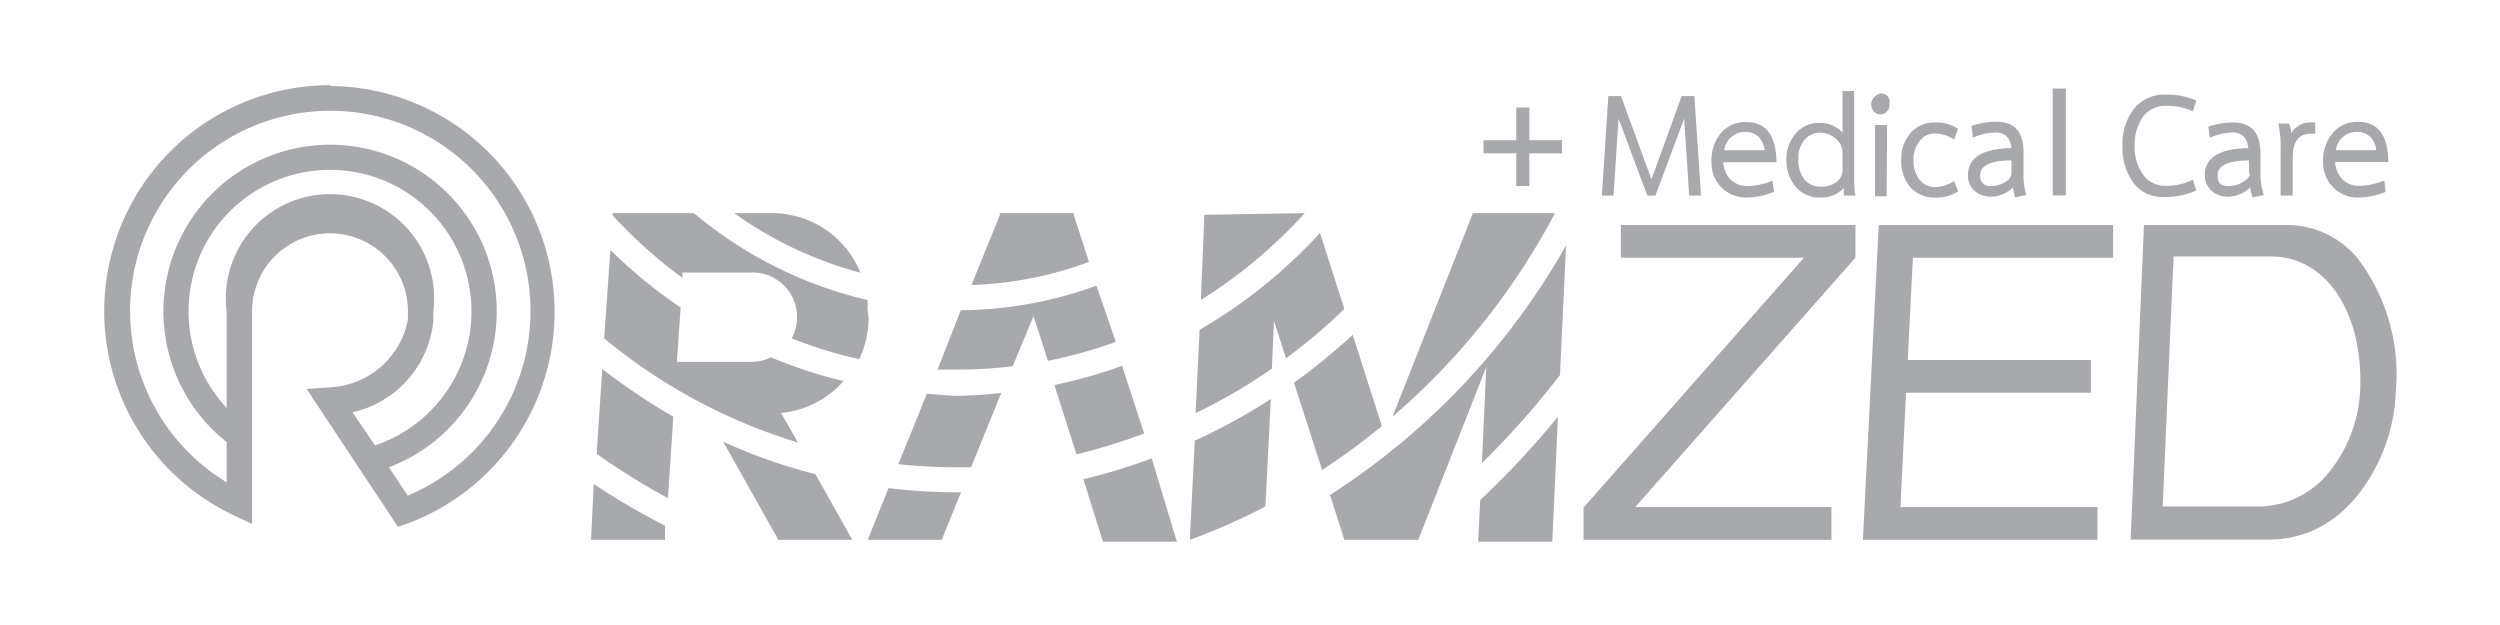 <svg xmlns="http://www.w3.org/2000/svg" viewBox="0 0 120 30"><defs><style>.cls-1{fill:#a7a9ac;}</style></defs><title>logo_bw_ramzed</title><g id="bw"><path class="cls-1" d="M81.65,9.39h-.57l-.24-3.7-1.38,3.7h-.39l-1.38-3.7-.24,3.7h-.56l.31-4.78h.61l1.46,4,1.45-4h.61Z"/><path class="cls-1" d="M85.15,9.21a3.47,3.47,0,0,1-1.29.27A1.67,1.67,0,0,1,82.63,9a1.7,1.7,0,0,1-.48-1.26,2,2,0,0,1,.48-1.38,1.54,1.54,0,0,1,1.2-.5c.94,0,1.43.64,1.44,1.93H82.72a1.24,1.24,0,0,0,.36.84,1.13,1.13,0,0,0,.82.3,3.33,3.33,0,0,0,1.18-.26Zm-.45-2a1.09,1.09,0,0,0-.29-.64.89.89,0,0,0-.64-.24,1,1,0,0,0-.66.24,1,1,0,0,0-.35.64Z"/><path class="cls-1" d="M89.06,9.39h-.55a1.58,1.58,0,0,1,0-.37,1.45,1.45,0,0,1-1.11.46A1.48,1.48,0,0,1,86.22,9a1.94,1.94,0,0,1-.47-1.34,1.84,1.84,0,0,1,.45-1.26,1.45,1.45,0,0,1,1.12-.5,1.43,1.43,0,0,1,1.12.47v-2H89V8.48C89,8.76,89,9.06,89.06,9.39ZM88.44,8.1V7.31a.83.83,0,0,0-.34-.66,1.09,1.09,0,0,0-.72-.28,1,1,0,0,0-.77.35,1.36,1.36,0,0,0-.29.89,1.52,1.52,0,0,0,.29,1,1,1,0,0,0,.8.35,1.18,1.18,0,0,0,.75-.23A.72.72,0,0,0,88.44,8.1Z"/><path class="cls-1" d="M90.7,5a.49.49,0,0,1-.13.35.41.41,0,0,1-.62,0A.49.49,0,0,1,89.82,5,.48.48,0,0,1,90,4.63a.41.41,0,0,1,.62,0A.48.48,0,0,1,90.7,5Zm-.14,4.42H90V6h.58Z"/><path class="cls-1" d="M94,9.18a1.88,1.88,0,0,1-1.08.3A1.52,1.52,0,0,1,91.71,9a1.88,1.88,0,0,1-.45-1.31,1.88,1.88,0,0,1,.45-1.31,1.51,1.51,0,0,1,1.2-.5,1.9,1.9,0,0,1,1.08.3l-.2.52a1.63,1.63,0,0,0-.9-.29.91.91,0,0,0-.75.36,1.41,1.41,0,0,0-.29.92,1.47,1.47,0,0,0,.29.94.93.93,0,0,0,.75.35,1.63,1.63,0,0,0,.9-.29Z"/><path class="cls-1" d="M97.26,9.36l-.54.12L96.62,9a1.51,1.51,0,0,1-1.06.44,1.12,1.12,0,0,1-.78-.28,1,1,0,0,1-.32-.74c0-.85.7-1.29,2.09-1.31-.06-.5-.31-.75-.76-.75a2.79,2.79,0,0,0-1.09.25l-.07-.57a3.76,3.76,0,0,1,1.19-.2c.87,0,1.31.49,1.31,1.46V8.48A3.4,3.4,0,0,0,97.26,9.36Zm-.71-1V7.7c-1,0-1.5.25-1.5.7a.47.47,0,0,0,.54.53,1.39,1.39,0,0,0,.61-.16C96.43,8.64,96.55,8.49,96.55,8.31Z"/><path class="cls-1" d="M105.42,9.14a3.74,3.74,0,0,1-1.6.32,1.72,1.72,0,0,1-1.41-.68A2.8,2.8,0,0,1,101.88,7a2.77,2.77,0,0,1,.52-1.74A1.89,1.89,0,0,1,104,4.54a3.48,3.48,0,0,1,1.43.29l-.18.51A2.91,2.91,0,0,0,104,5.08a1.33,1.33,0,0,0-1.24.69,2.4,2.4,0,0,0-.3,1.26,2.26,2.26,0,0,0,.33,1.23,1.27,1.27,0,0,0,1.14.66,2.81,2.81,0,0,0,1.33-.3Z"/><path class="cls-1" d="M108.66,9.36l-.54.12L108,9a1.53,1.53,0,0,1-1.06.44,1.1,1.1,0,0,1-.78-.28,1,1,0,0,1-.33-.74c0-.85.7-1.29,2.09-1.31q-.09-.75-.75-.75a2.84,2.84,0,0,0-1.1.25L106,6.08a3.71,3.71,0,0,1,1.19-.2c.87,0,1.31.49,1.31,1.46V8.48A3.83,3.83,0,0,0,108.66,9.36Zm-.71-1V7.7c-1,0-1.5.25-1.5.7s.18.53.55.53a1.35,1.35,0,0,0,.6-.16C107.84,8.64,108,8.49,108,8.31Z"/><path class="cls-1" d="M110.05,9.39h-.58V7.13a5.07,5.07,0,0,0-.11-1.2h.51a1,1,0,0,1,.1.48.85.85,0,0,1,.35-.36.89.89,0,0,1,.52-.17,1.12,1.12,0,0,1,.29,0v.54l-.21,0q-.87,0-.87,1.14Z"/><path class="cls-1" d="M114.51,9.21a3.47,3.47,0,0,1-1.29.27A1.63,1.63,0,0,1,112,9a1.67,1.67,0,0,1-.49-1.26A2,2,0,0,1,112,6.35a1.54,1.54,0,0,1,1.2-.5c.94,0,1.43.64,1.44,1.93h-2.55a1.24,1.24,0,0,0,.36.84,1.13,1.13,0,0,0,.82.3,3.33,3.33,0,0,0,1.18-.26Zm-.45-2a1.09,1.09,0,0,0-.29-.64.89.89,0,0,0-.64-.24,1,1,0,0,0-.66.24,1,1,0,0,0-.35.64Z"/><rect class="cls-1" x="98.53" y="4.25" width="0.63" height="5.13"/><polygon class="cls-1" points="74.98 6.73 73.41 6.73 73.41 5.16 72.78 5.16 72.78 6.73 71.21 6.73 71.21 7.36 72.78 7.36 72.78 8.93 73.41 8.93 73.41 7.36 74.98 7.36 74.98 6.73"/><polygon class="cls-1" points="51.57 10.23 51.54 10.31 51.52 10.23 51.57 10.23"/><polygon class="cls-1" points="48.02 10.23 47.99 10.3 47.97 10.23 48.02 10.23"/><path class="cls-1" d="M15.84,4.09a10.84,10.84,0,0,0-4.61,20.65l.87.41V14.94a3.74,3.74,0,1,1,7.48,0c0,.13,0,.27,0,.39a4,4,0,0,1-3.72,3.26l-1.14.08,2.74,4.14,1.38,2.08.26.4.46-.16a10.84,10.84,0,0,0-3.7-21Zm1.08,15.7h0a5,5,0,0,0,3.88-4.38c0-.15,0-.31,0-.46a5,5,0,1,0-9.92,0v4.63A6.79,6.79,0,1,1,18,21.38Zm2.65,4-.9-1.36a8,8,0,1,0-7.79-1.21v1.93a9.61,9.61,0,1,1,8.69.64Z"/><path class="cls-1" d="M41.64,14.83a3,3,0,0,0,0-.43,20,20,0,0,1-8.33-4.17H29.41v.11a22.86,22.86,0,0,0,3.35,3l0-.26h3.29A2.14,2.14,0,0,1,38,16.24a21.28,21.28,0,0,0,3.24,1,4.53,4.53,0,0,0,.45-2Z"/><path class="cls-1" d="M28.64,21.78a32.55,32.55,0,0,0,3.42,2.13L32.32,20a29.86,29.86,0,0,1-3.41-2.29Z"/><path class="cls-1" d="M34.71,21.2l2.65,4.71h3.55l-1.77-3.15A26.15,26.15,0,0,1,34.71,21.2Z"/><path class="cls-1" d="M28.37,25.91h3.55l0-.68a32.82,32.82,0,0,1-3.42-2Z"/><path class="cls-1" d="M37.05,10.23H35.24a18.65,18.65,0,0,0,6.06,2.86A4.58,4.58,0,0,0,37.05,10.23Z"/><path class="cls-1" d="M37.49,19.82a4.56,4.56,0,0,0,3-1.53A22.47,22.47,0,0,1,37,17.15a2.11,2.11,0,0,1-.91.22H32.49l.18-2.61A23.92,23.92,0,0,1,29.3,12L29,16.24a26.71,26.71,0,0,0,9.3,5Z"/><path class="cls-1" d="M42.65,23.43l-1,2.48h3.55l.93-2.28H46A27.88,27.88,0,0,1,42.65,23.43Z"/><path class="cls-1" d="M44.49,18.9l-1.37,3.38a26.73,26.73,0,0,0,2.84.15h.65l1.45-3.57A20.94,20.94,0,0,1,46,19C45.47,19,45,18.93,44.49,18.9Z"/><path class="cls-1" d="M51.54,10.31l0-.08H48l0,.07-1.37,3.38a17.73,17.73,0,0,0,5.64-1.11Z"/><path class="cls-1" d="M52.63,13.71a19.31,19.31,0,0,1-6.51,1.18L45,17.74l1,0a22.58,22.58,0,0,0,2.61-.16l1-2.41.69,2.15a22.46,22.46,0,0,0,3.26-.91Z"/><path class="cls-1" d="M53.86,17.56a24.11,24.11,0,0,1-3.25.92l1.06,3.33a29.64,29.64,0,0,0,3.25-1Z"/><path class="cls-1" d="M52,23l.94,3h3.55L55.28,22A26.17,26.17,0,0,1,52,23Z"/><path class="cls-1" d="M57.11,25.91a29.39,29.39,0,0,0,3.63-1.6L61,19.15a28.15,28.15,0,0,1-3.65,2Z"/><path class="cls-1" d="M62.63,10.23l-4.82.08-.17,4.09A23.69,23.69,0,0,0,62.63,10.23Z"/><path class="cls-1" d="M63.36,11.18a24.46,24.46,0,0,1-5.78,4.65l-.19,4a25.73,25.73,0,0,0,3.66-2.14l.1-2.29.58,1.8a27.41,27.41,0,0,0,2.8-2.37Z"/><path class="cls-1" d="M64.93,16.07a29.48,29.48,0,0,1-2.82,2.3l1.35,4.19a32.54,32.54,0,0,0,2.87-2.11Z"/><path class="cls-1" d="M74.64,10.23H70.7L66.84,20A33.48,33.48,0,0,0,74.64,10.23Z"/><path class="cls-1" d="M71.05,24l-.1,2h3.56L74.78,20A40.71,40.71,0,0,1,71.05,24Z"/><path class="cls-1" d="M63.84,23.76l.69,2.15h3.55l3.26-8.29-.21,4.61A40.79,40.79,0,0,0,74.88,18l.29-6.22A34.32,34.32,0,0,1,63.84,23.76Z"/><polygon class="cls-1" points="91.82 12.37 91.57 17.28 100.36 17.28 100.36 18.85 91.49 18.85 91.22 24.34 100.68 24.34 100.68 25.91 89.42 25.91 90.18 10.8 101.43 10.8 101.43 12.37 91.82 12.37"/><polygon class="cls-1" points="104.34 12.37 104.24 14.29 104.33 12.37 104.34 12.37"/><polygon class="cls-1" points="89.06 12.37 78.49 24.34 87.91 24.34 87.91 25.91 76.01 25.91 76.01 24.34 76.03 24.34 86.59 12.37 77.8 12.37 77.8 10.8 89.06 10.8 89.06 12.37"/><path class="cls-1" d="M113.14,12.37a4.4,4.4,0,0,0-3.38-1.57h-6.85l-.64,15.1H109a5.23,5.23,0,0,0,3.65-1.56c.16-.16.32-.33.47-.51A8.52,8.52,0,0,0,115,18.76,9.17,9.17,0,0,0,113.14,12.37Zm.15,6.3a6.73,6.73,0,0,1-1.5,4,4.37,4.37,0,0,1-3.32,1.64h-4.66l.52-12h4.74C111.84,12.37,113.43,15.25,113.29,18.67Z"/></g></svg>